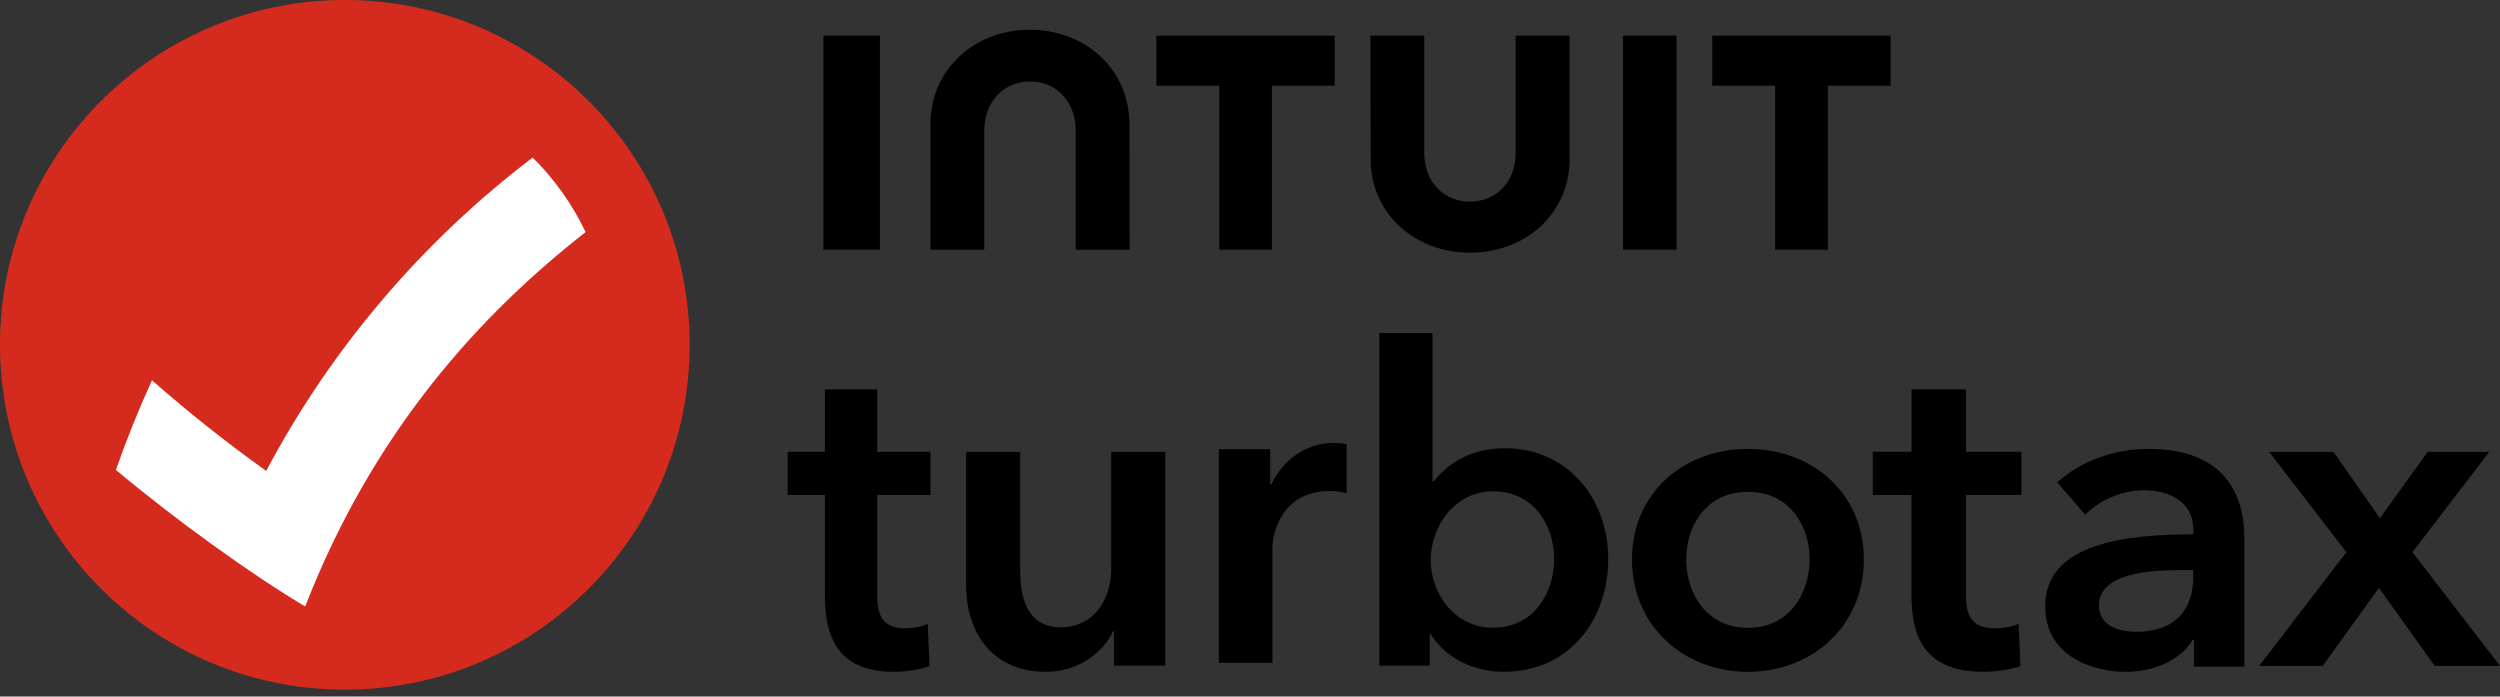 <svg width="201" height="56" viewBox="0 0 201 56" fill="none" xmlns="http://www.w3.org/2000/svg">
<rect x="0" y="0" width="201" height="56" fill="#333333" stroke="none"/>
<path d="M27.724 55.448C43.036 55.448 55.448 43.036 55.448 27.724C55.448 12.413 43.036 0 27.724 0C12.413 0 0 12.413 0 27.724C0 43.036 12.413 55.448 27.724 55.448Z" fill="#D52B1E"/>
<path d="M21.401 37.865C18.216 35.586 15.155 33.155 12.222 30.577C11.144 32.923 10.177 35.324 9.321 37.779C13.997 41.713 20.249 46.221 24.537 48.756C30.099 34.474 38.779 25.159 47.083 18.659C46.017 16.424 44.57 14.396 42.826 12.667C33.974 19.398 26.631 27.999 21.401 37.865Z" fill="white"/>
<path d="M63.335 39.794V36.327H66.328V31.309H70.531V36.327H74.807V39.794H70.531V47.844C70.531 49.395 70.887 50.515 72.773 50.515C73.345 50.515 74.094 50.409 74.592 50.154L74.734 53.547C73.984 53.833 72.847 54.014 71.882 54.014C67.354 54.014 66.322 51.2 66.322 47.875V39.794H63.335Z" fill="black"/>
<path d="M93.689 53.514H89.56V50.755H89.485C88.723 52.471 86.662 54.014 84.089 54.014C79.561 54.014 77.675 50.576 77.675 47.069V36.328H82.022V45.853C82.022 47.897 82.49 50.434 85.282 50.434C88.036 50.434 89.341 48.069 89.341 45.779V36.328H93.689V53.514Z" fill="black"/>
<path d="M97.99 36.111H102.122V38.975H102.196C103.132 37.006 104.965 35.611 107.227 35.611C107.548 35.611 107.982 35.648 108.268 35.716V39.654C107.691 39.512 107.332 39.475 106.935 39.475C103.057 39.475 102.302 42.84 102.302 44.093V53.297H97.99V36.111Z" fill="black"/>
<path d="M115.174 26.768V38.692H115.278C116.168 37.594 117.873 36.039 121.009 36.039C125.888 36.039 129.3 39.93 129.3 44.956C129.3 49.909 126.097 54.014 120.899 54.014C118.512 54.014 116.198 52.916 115.027 50.97H114.953V53.52H110.897V26.774H115.174V26.768ZM120.046 39.503C116.916 39.503 115.027 42.37 115.027 45.023C115.027 47.677 116.911 50.47 120.046 50.47C123.354 50.47 124.955 47.603 124.955 44.95C124.961 42.297 123.359 39.503 120.046 39.503Z" fill="black"/>
<path d="M140.532 36.089C145.71 36.089 149.854 39.653 149.854 44.982C149.854 50.31 145.71 54.014 140.532 54.014C135.355 54.014 131.212 50.31 131.212 44.982C131.212 39.653 135.355 36.089 140.532 36.089ZM140.532 50.48C143.925 50.48 145.495 47.621 145.495 44.975C145.495 42.33 143.925 39.544 140.532 39.544C137.14 39.544 135.571 42.33 135.571 44.975C135.571 47.621 137.14 50.48 140.532 50.48Z" fill="black"/>
<path d="M150.571 39.794V36.327H153.688V31.309H158.066V36.327H162.521V39.794H158.066V47.844C158.066 49.395 158.437 50.515 160.403 50.515C160.998 50.515 161.779 50.409 162.297 50.154L162.444 53.547C161.663 53.833 160.48 54.014 159.474 54.014C154.757 54.014 153.682 51.2 153.682 47.875V39.794H150.571Z" fill="black"/>
<path d="M176.408 51.43H176.303C175.438 52.92 173.379 54.014 170.928 54.014C168.147 54.014 164.433 52.701 164.433 48.736C164.433 43.671 170.928 42.962 176.34 42.962V42.534C176.34 40.445 174.536 39.419 172.371 39.419C170.529 39.419 168.763 40.268 167.643 41.368L165.403 38.783C167.351 37.012 170.094 36.089 172.726 36.089C178.934 36.089 180.446 39.846 180.446 43.249V53.599H176.403V51.43H176.408ZM176.333 45.834H175.357C172.614 45.834 168.756 46.151 168.756 48.668C168.756 50.3 170.305 50.794 171.786 50.794C174.747 50.794 176.333 49.127 176.333 46.438V45.834Z" fill="black"/>
<path d="M188.649 44.394L182.439 36.328H187.609L191.342 41.669L195.187 36.328H200.139L193.961 44.394L201 53.536H195.756L191.268 47.263L186.743 53.536H181.641L188.649 44.394Z" fill="black"/>
<path d="M110.204 12.816C110.204 17.148 113.723 20.315 118.196 20.315C122.667 20.315 126.193 17.154 126.193 12.816V2.868H121.858V12.306C121.858 14.645 120.27 16.209 118.182 16.209C116.09 16.209 114.508 14.645 114.508 12.306V2.868H110.18L110.204 12.816Z" fill="black"/>
<path d="M137.665 6.887H142.721V20.076H146.955V6.887H152.005V2.868H137.665V6.887Z" fill="black"/>
<path d="M134.797 2.868H130.495V20.076H134.797V2.868Z" fill="black"/>
<path d="M92.971 6.887H98.028V20.076H102.261V6.887H107.312V2.868H92.971V6.887Z" fill="black"/>
<path d="M70.744 2.868H66.203V20.076H70.744V11.475V2.868Z" fill="black"/>
<path d="M90.808 9.992C90.808 5.6 87.281 2.39 82.808 2.39C78.334 2.39 74.807 5.593 74.807 9.992V20.076H79.138V10.508C79.138 8.138 80.727 6.551 82.814 6.551C84.901 6.551 86.49 8.138 86.49 10.508V20.076H90.82L90.808 9.992Z" fill="black"/>
</svg>

